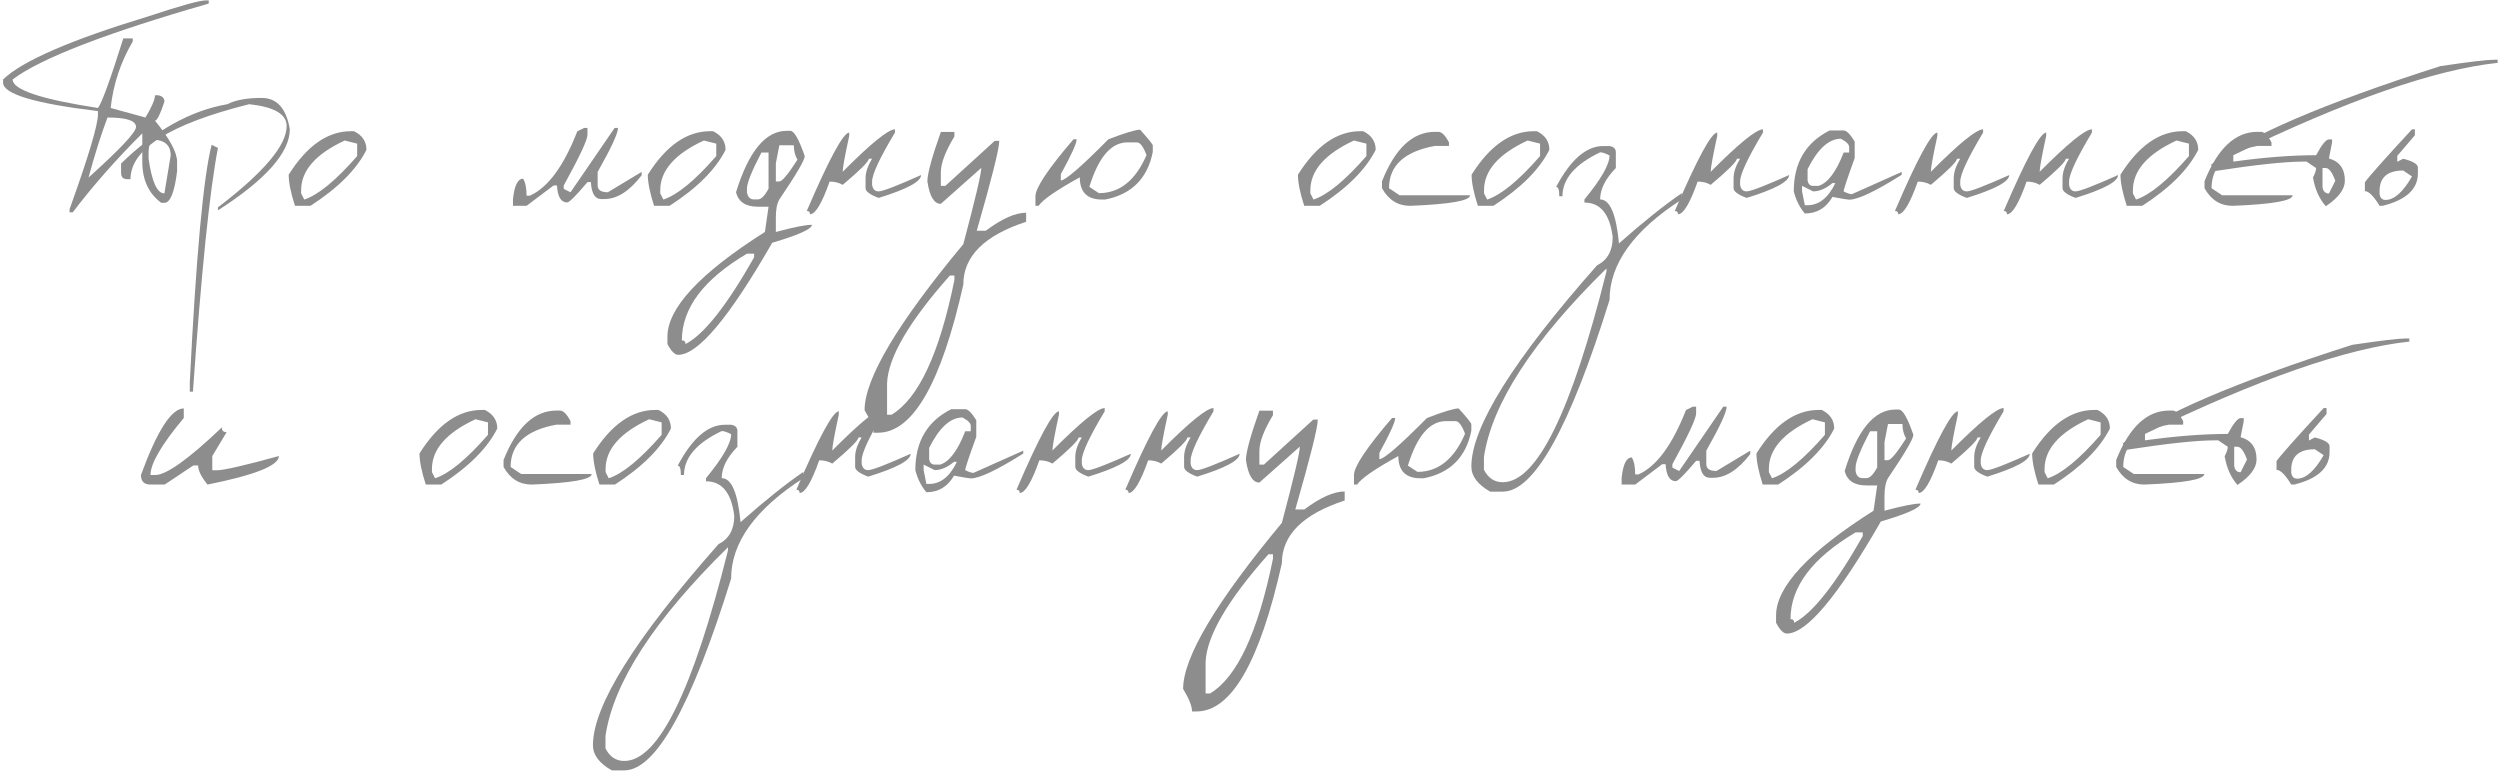 <?xml version="1.0" encoding="UTF-8"?> <svg xmlns="http://www.w3.org/2000/svg" width="583" height="180" viewBox="0 0 583 180" fill="none"> <path d="M47.919 0.1H48.681V0.832C24.696 7.727 9.452 13.625 2.948 18.527C2.948 20.93 9.579 23.146 22.841 25.178C23.72 24.084 25.692 18.674 28.759 8.947H30.956V9.68C28.144 14.445 26.425 19.611 25.8 25.178L33.915 27.404C35.399 24.943 36.142 23.215 36.142 22.219H36.874C37.851 22.375 38.339 22.873 38.339 23.713C37.362 26.662 36.63 28.137 36.142 28.137C39.579 32.355 41.298 35.549 41.298 37.717V39.943C40.692 44.846 39.706 47.297 38.339 47.297H37.606C34.657 45.129 33.183 41.935 33.183 37.717V31.096C27.089 37.17 21.679 43.312 16.952 49.523H16.22V48.791C20.634 36.525 22.841 29.143 22.841 26.643V25.91C8.095 24.133 0.722 21.926 0.722 19.289V18.527C5.155 14.23 16.464 9.318 34.648 3.791C42.089 1.33 46.513 0.1 47.919 0.1ZM25.067 27.404C23.583 31.33 22.108 35.998 20.644 41.408C28.026 34.768 31.718 30.832 31.718 29.602C31.718 28.137 29.501 27.404 25.067 27.404ZM35.38 32.56C34.892 33.42 34.648 34.406 34.648 35.52V36.984C35.409 42.395 36.64 45.1 38.339 45.1L39.804 36.252C39.804 33.791 38.329 32.56 35.38 32.56Z" fill="#8D8D8D"></path> <path d="M61.019 22.834C64.574 22.834 66.761 25.266 67.582 30.129C67.582 35.578 61.996 41.887 50.824 49.055V48.352C61.508 40.207 66.849 33.889 66.849 29.396C66.849 26.623 63.939 24.924 58.119 24.299C39.662 28.908 30.433 34.738 30.433 41.789H29.701C28.724 41.789 28.236 41.301 28.236 40.324V38.127C36.146 30.412 44.408 25.803 53.021 24.299C54.916 23.322 57.582 22.834 61.019 22.834ZM49.359 33.762L50.824 34.494C48.89 44.533 46.947 63.478 44.994 91.33H44.261V89.133C45.726 59.719 47.426 41.262 49.359 33.762Z" fill="#8D8D8D"></path> <path d="M81.825 30.598H82.557C84.491 31.555 85.458 33 85.458 34.934C83.172 39.504 78.817 43.859 72.391 48H68.788C67.811 44.992 67.323 42.57 67.323 40.734C71.581 33.977 76.415 30.598 81.825 30.598ZM70.223 44.367V45.1L70.956 46.535C74.217 45.461 78.329 42.082 83.29 36.398V33.498L80.389 32.766C73.612 35.91 70.223 39.777 70.223 44.367Z" fill="#8D8D8D"></path> <path d="M136.209 29.836H137V31.418C137 32.609 135.154 36.555 131.463 43.254V44.045L133.045 44.836L143.328 29.836H144.119C144.119 31.086 142.537 34.504 139.373 40.09V43.254C139.373 44.309 140.164 44.836 141.746 44.836L149.627 40.09V40.881C146.795 44.572 143.904 46.418 140.955 46.418H140.164C138.738 46.418 137.947 45.1 137.791 42.463H137C134.344 45.627 132.762 47.209 132.254 47.209C130.828 47.209 130.037 45.891 129.881 43.254H129.09L122.791 48H119.627V46.418C119.959 43.254 120.75 41.672 122 41.672C122.528 42.551 122.791 43.869 122.791 45.627H123.582C127.781 43.732 131.463 38.732 134.627 30.627L136.209 29.836Z" fill="#8D8D8D"></path> <path d="M165.569 30.598H166.302C168.235 31.555 169.202 33 169.202 34.934C166.917 39.504 162.562 43.859 156.136 48H152.532C151.556 44.992 151.067 42.57 151.067 40.734C155.325 33.977 160.159 30.598 165.569 30.598ZM153.968 44.367V45.1L154.7 46.535C157.962 45.461 162.073 42.082 167.034 36.398V33.498L164.134 32.766C157.356 35.91 153.968 39.777 153.968 44.367Z" fill="#8D8D8D"></path> <path d="M183.445 30.51H184.295C185.193 30.51 186.316 32.473 187.664 36.398C187.664 37.316 185.691 40.685 181.746 46.506C181.199 47.443 180.926 48.85 180.926 50.725V54.094C185.086 52.98 187.888 52.424 189.334 52.424C189.334 53.4 186.248 54.797 180.076 56.613C170.076 74.035 162.771 82.746 158.162 82.746C157.361 82.746 156.521 81.906 155.642 80.227V78.527C155.642 71.848 163.221 63.703 178.377 54.094L179.226 48.205H176.707C173.894 48.205 172.205 47.082 171.638 44.836C174.588 35.285 178.523 30.51 183.445 30.51ZM181.746 33.879L180.926 38.098V42.316H181.746C182.39 42.316 183.797 40.627 185.965 37.248C185.398 36.272 185.115 35.148 185.115 33.879H181.746ZM177.556 35.578C175.31 39.895 174.187 42.697 174.187 43.986V44.836C174.363 45.949 174.92 46.506 175.857 46.506H176.707C177.508 46.506 178.347 45.666 179.226 43.986V35.578H177.556ZM159.012 79.377C159.578 79.377 159.861 79.66 159.861 80.227C164.119 78.059 169.451 71.32 175.857 60.012V59.162H174.187C164.07 65.139 159.012 71.877 159.012 79.377Z" fill="#8D8D8D"></path> <path d="M208.704 30.92C205.149 36.838 203.372 40.647 203.372 42.346V43.107C203.528 44.123 204.036 44.631 204.895 44.631C205.813 44.631 209.114 43.361 214.797 40.822C214.797 42.346 211.497 44.123 204.895 46.154C202.864 45.393 201.848 44.631 201.848 43.869V41.584C201.848 40.197 202.356 38.674 203.372 37.014H202.61C202.61 37.658 200.579 39.69 196.516 43.107C195.637 42.6 194.622 42.346 193.469 42.346C191.672 47.424 190.149 49.963 188.899 49.963C188.899 49.455 188.645 49.201 188.137 49.201C193.372 37.014 196.672 30.92 198.04 30.92V31.682C197.024 36.35 196.516 39.143 196.516 40.06C203.079 33.459 207.141 30.158 208.704 30.158V30.92Z" fill="#8D8D8D"></path> <path d="M219.402 30.773H222.566V31.828C220.456 35.305 219.402 38.098 219.402 40.207V43.342H220.456L231.97 32.853H233.025C233.025 34.67 231.277 41.652 227.781 53.801H229.89C233.621 51.008 236.755 49.611 239.294 49.611V51.721C229.529 54.904 224.646 59.787 224.646 66.369C219.49 89.397 212.859 100.91 204.753 100.91H203.699C203.699 99.68 203.005 97.932 201.619 95.666C201.619 88.303 209.294 75.393 224.646 56.935C227.439 46.428 228.835 40.5 228.835 39.152L219.402 47.531C217.82 47.531 216.775 45.783 216.267 42.287C216.267 40.51 217.312 36.672 219.402 30.773ZM206.863 89.397V96.721H207.888C214.177 92.971 219.07 82.502 222.566 65.314V64.26H221.511C211.98 74.982 207.097 83.361 206.863 89.397Z" fill="#8D8D8D"></path> <path d="M265.871 30.246C267.844 32.434 268.83 33.664 268.83 33.938V35.432C267.6 41.623 263.899 45.324 257.727 46.535H256.994C253.537 46.535 251.809 44.807 251.809 41.35C246.321 44.377 243.117 46.594 242.199 48H241.467V45.773C241.467 43.801 244.426 39.367 250.344 32.473H251.076C251.076 33.43 249.846 36.145 247.385 40.617V42.082C248.44 42.082 252.141 38.879 258.488 32.473C262.356 30.988 264.817 30.246 265.871 30.246ZM254.035 43.576L256.262 45.041C261.106 45.041 264.807 42.082 267.365 36.164C266.623 34.191 265.881 33.205 265.139 33.205H262.912C259.123 33.205 256.164 36.662 254.035 43.576Z" fill="#8D8D8D"></path> <path d="M317.18 30.598H317.912C319.846 31.555 320.812 33 320.812 34.934C318.527 39.504 314.172 43.859 307.746 48H304.142C303.166 44.992 302.678 42.57 302.678 40.734C306.935 33.977 311.769 30.598 317.18 30.598ZM305.578 44.367V45.1L306.31 46.535C309.572 45.461 313.683 42.082 318.644 36.398V33.498L315.744 32.766C308.967 35.91 305.578 39.777 305.578 44.367Z" fill="#8D8D8D"></path> <path d="M334.616 30.744H335.436C336.217 30.744 337.038 31.564 337.897 33.205V34.025H334.616C327.487 35.334 323.922 38.625 323.922 43.898L326.383 45.539H342.819C342.819 46.809 338.161 47.629 328.844 48C325.993 48 323.805 46.633 322.282 43.898V42.258C325.348 34.582 329.46 30.744 334.616 30.744Z" fill="#8D8D8D"></path> <path d="M357.677 30.598H358.41C360.343 31.555 361.31 33 361.31 34.934C359.025 39.504 354.669 43.859 348.244 48H344.64C343.663 44.992 343.175 42.57 343.175 40.734C347.433 33.977 352.267 30.598 357.677 30.598ZM346.076 44.367V45.1L346.808 46.535C350.07 45.461 354.181 42.082 359.142 36.398V33.498L356.242 32.766C349.464 35.91 346.076 39.777 346.076 44.367Z" fill="#8D8D8D"></path> <path d="M373.883 34.055H375.348C376.324 34.211 376.813 34.699 376.813 35.52V39.182C374.371 41.701 373.151 44.143 373.151 46.506C375.436 46.506 376.901 49.924 377.545 56.76C383.131 51.818 388.014 47.912 392.194 45.041V46.506C380.963 53.732 375.348 61.545 375.348 69.943C366.07 99.748 357.77 114.65 350.445 114.65H347.516C344.586 112.99 343.121 111.037 343.121 108.791C343.121 99.611 352.887 83.977 372.418 61.887C374.86 60.656 376.08 58.459 376.08 55.295C375.416 49.924 373.219 47.238 369.488 47.238V46.506C373.395 41.76 375.348 38.342 375.348 36.252C374.41 35.764 373.678 35.52 373.151 35.52C367.291 38.312 364.362 41.73 364.362 45.773H363.629C363.629 44.309 363.385 43.576 362.897 43.576C366.256 37.228 369.918 34.055 373.883 34.055ZM346.051 106.594V109.523C347.028 111.477 348.492 112.453 350.445 112.453C358.375 112.453 366.432 96.086 374.615 63.352V62.619C357.428 79.494 347.906 94.152 346.051 106.594Z" fill="#8D8D8D"></path> <path d="M411.124 30.92C407.569 36.838 405.792 40.647 405.792 42.346V43.107C405.948 44.123 406.456 44.631 407.315 44.631C408.233 44.631 411.534 43.361 417.218 40.822C417.218 42.346 413.917 44.123 407.315 46.154C405.284 45.393 404.269 44.631 404.269 43.869V41.584C404.269 40.197 404.776 38.674 405.792 37.014H405.03C405.03 37.658 402.999 39.69 398.937 43.107C398.058 42.6 397.042 42.346 395.89 42.346C394.093 47.424 392.569 49.963 391.319 49.963C391.319 49.455 391.065 49.201 390.558 49.201C395.792 37.014 399.093 30.92 400.46 30.92V31.682C399.444 36.35 398.937 39.143 398.937 40.06C405.499 33.459 409.562 30.158 411.124 30.158V30.92Z" fill="#8D8D8D"></path> <path d="M426.685 30.422H429.937C430.601 30.422 431.461 31.281 432.515 33V36.867C430.797 41.594 429.937 44.182 429.937 44.631C430.758 45.06 431.402 45.275 431.871 45.275L443.472 40.09V40.764C437.34 44.631 433.258 46.565 431.226 46.565C430.894 46.565 429.596 46.35 427.33 45.92C425.846 48.498 423.697 49.787 420.885 49.787C419.693 48.4 418.834 46.682 418.306 44.631C418.306 37.951 421.099 33.215 426.685 30.422ZM421.529 39.445V42.053C421.666 42.912 422.096 43.342 422.818 43.342H424.107C426.256 42.658 428.199 40.07 429.937 35.578H431.226V34.289C431.226 33.684 430.582 33.039 429.293 32.355C426.48 32.355 423.892 34.719 421.529 39.445ZM422.818 44.631L420.24 43.342V44.631L420.885 47.853H421.529C424.185 47.853 426.344 46.135 428.004 42.697H427.33C425.767 43.986 424.263 44.631 422.818 44.631Z" fill="#8D8D8D"></path> <path d="M462.462 30.92C458.907 36.838 457.129 40.647 457.129 42.346V43.107C457.286 44.123 457.794 44.631 458.653 44.631C459.571 44.631 462.872 43.361 468.555 40.822C468.555 42.346 465.254 44.123 458.653 46.154C456.622 45.393 455.606 44.631 455.606 43.869V41.584C455.606 40.197 456.114 38.674 457.129 37.014H456.368C456.368 37.658 454.337 39.69 450.274 43.107C449.395 42.6 448.379 42.346 447.227 42.346C445.43 47.424 443.907 49.963 442.657 49.963C442.657 49.455 442.403 49.201 441.895 49.201C447.129 37.014 450.43 30.92 451.797 30.92V31.682C450.782 36.35 450.274 39.143 450.274 40.06C456.837 33.459 460.899 30.158 462.462 30.158V30.92Z" fill="#8D8D8D"></path> <path d="M487.837 30.92C484.283 36.838 482.505 40.647 482.505 42.346V43.107C482.662 44.123 483.169 44.631 484.029 44.631C484.947 44.631 488.247 43.361 493.931 40.822C493.931 42.346 490.63 44.123 484.029 46.154C481.997 45.393 480.982 44.631 480.982 43.869V41.584C480.982 40.197 481.49 38.674 482.505 37.014H481.744C481.744 37.658 479.712 39.69 475.65 43.107C474.771 42.6 473.755 42.346 472.603 42.346C470.806 47.424 469.283 49.963 468.033 49.963C468.033 49.455 467.779 49.201 467.271 49.201C472.505 37.014 475.806 30.92 477.173 30.92V31.682C476.158 36.35 475.65 39.143 475.65 40.06C482.212 33.459 486.275 30.158 487.837 30.158V30.92Z" fill="#8D8D8D"></path> <path d="M508.994 30.598H509.727C511.66 31.555 512.627 33 512.627 34.934C510.342 39.504 505.987 43.859 499.561 48H495.957C494.981 44.992 494.492 42.57 494.492 40.734C498.75 33.977 503.584 30.598 508.994 30.598ZM497.393 44.367V45.1L498.125 46.535C501.387 45.461 505.498 42.082 510.459 36.398V33.498L507.559 32.766C500.781 35.91 497.393 39.777 497.393 44.367Z" fill="#8D8D8D"></path> <path d="M526.431 30.744H527.251C528.032 30.744 528.853 31.564 529.712 33.205V34.025H526.431C519.302 35.334 515.737 38.625 515.737 43.898L518.198 45.539H534.634C534.634 46.809 529.976 47.629 520.659 48C517.808 48 515.62 46.633 514.097 43.898V42.258C517.163 34.582 521.274 30.744 526.431 30.744Z" fill="#8D8D8D"></path> <path d="M581.719 13.928H582.451V14.66C567.724 16.223 547.178 23.4 520.81 36.193V37.688C527.978 36.691 534.414 36.193 540.117 36.193C541.426 33.752 542.422 32.522 543.105 32.502H543.838V33.234L543.105 36.955C545.586 37.639 546.826 39.367 546.826 42.141C546.826 44.133 545.342 46.115 542.373 48.088C540.869 46.389 539.873 44.162 539.385 41.408C539.873 40.451 540.117 39.709 540.117 39.182L537.89 37.688H537.158C532.822 37.688 525.888 38.43 516.357 39.914L515.625 38.42C524.004 31.799 541.826 24.133 569.092 15.422C575.752 14.426 579.961 13.928 581.719 13.928ZM541.611 39.182V43.635C541.767 44.631 542.265 45.129 543.105 45.129L544.599 42.141C543.857 40.168 543.115 39.182 542.373 39.182H541.611Z" fill="#8D8D8D"></path> <path d="M562.475 30.158H563.149V31.535L559.047 36.34V37.717L560.424 37.014C562.71 37.6 563.852 38.283 563.852 39.065V40.441C563.852 44.113 561.108 46.633 555.62 48H554.917C553.53 45.715 552.387 44.572 551.489 44.572V42.522C552.387 41.232 556.049 37.111 562.475 30.158ZM554.917 44.572V45.246C555.053 46.164 555.512 46.623 556.294 46.623C558.325 46.623 560.385 44.797 562.475 41.145L560.424 39.768C556.753 39.768 554.917 41.369 554.917 44.572Z" fill="#8D8D8D"></path> <path d="M42.858 95.246V97.473C37.682 103.664 35.094 108.098 35.094 110.773H36.207C38.785 110.773 43.961 107.072 51.735 99.67C51.735 100.412 52.106 100.783 52.848 100.783L49.508 106.35V109.66H50.621C52.203 109.66 57.008 108.557 65.035 106.35C65.035 108.557 59.489 110.773 48.395 113C46.93 111.203 46.197 109.719 46.197 108.547H45.084L38.404 113H35.094C33.61 113 32.867 112.258 32.867 110.773C36.656 100.422 39.986 95.246 42.858 95.246Z" fill="#8D8D8D"></path> <path d="M112.33 95.598H113.062C114.996 96.555 115.963 98 115.963 99.934C113.678 104.504 109.322 108.859 102.896 113H99.293C98.316 109.992 97.828 107.57 97.828 105.734C102.086 98.977 106.92 95.598 112.33 95.598ZM100.728 109.367V110.1L101.461 111.535C104.722 110.461 108.834 107.082 113.795 101.398V98.498L110.894 97.766C104.117 100.91 100.728 104.777 100.728 109.367Z" fill="#8D8D8D"></path> <path d="M129.766 95.744H130.587C131.368 95.744 132.188 96.564 133.047 98.205V99.025H129.766C122.637 100.334 119.073 103.625 119.073 108.898L121.534 110.539H137.969C137.969 111.809 133.311 112.629 123.995 113C121.143 113 118.956 111.633 117.432 108.898V107.258C120.499 99.582 124.61 95.744 129.766 95.744Z" fill="#8D8D8D"></path> <path d="M152.828 95.598H153.56C155.494 96.555 156.46 98 156.46 99.934C154.175 104.504 149.82 108.859 143.394 113H139.79C138.814 109.992 138.326 107.57 138.326 105.734C142.583 98.977 147.417 95.598 152.828 95.598ZM141.226 109.367V110.1L141.958 111.535C145.22 110.461 149.331 107.082 154.292 101.398V98.498L151.392 97.766C144.615 100.91 141.226 104.777 141.226 109.367Z" fill="#8D8D8D"></path> <path d="M169.033 99.055H170.498C171.475 99.211 171.963 99.699 171.963 100.52V104.182C169.522 106.701 168.301 109.143 168.301 111.506C170.586 111.506 172.051 114.924 172.695 121.76C178.281 116.818 183.164 112.912 187.344 110.041V111.506C176.113 118.732 170.498 126.545 170.498 134.943C161.221 164.748 152.92 179.65 145.596 179.65H142.666C139.737 177.99 138.272 176.037 138.272 173.791C138.272 164.611 148.037 148.977 167.569 126.887C170.01 125.656 171.231 123.459 171.231 120.295C170.567 114.924 168.369 112.238 164.639 112.238V111.506C168.545 106.76 170.498 103.342 170.498 101.252C169.561 100.764 168.828 100.52 168.301 100.52C162.442 103.312 159.512 106.73 159.512 110.773H158.779C158.779 109.309 158.535 108.576 158.047 108.576C161.406 102.229 165.069 99.055 169.033 99.055ZM141.201 171.594V174.523C142.178 176.477 143.643 177.453 145.596 177.453C153.526 177.453 161.582 161.086 169.766 128.352V127.619C152.578 144.494 143.057 159.152 141.201 171.594Z" fill="#8D8D8D"></path> <path d="M206.274 95.92C202.72 101.838 200.942 105.646 200.942 107.346V108.107C201.099 109.123 201.606 109.631 202.466 109.631C203.384 109.631 206.685 108.361 212.368 105.822C212.368 107.346 209.067 109.123 202.466 111.154C200.435 110.393 199.419 109.631 199.419 108.869V106.584C199.419 105.197 199.927 103.674 200.942 102.014H200.181C200.181 102.658 198.149 104.689 194.087 108.107C193.208 107.6 192.192 107.346 191.04 107.346C189.243 112.424 187.72 114.963 186.47 114.963C186.47 114.455 186.216 114.201 185.708 114.201C190.942 102.014 194.243 95.92 195.61 95.92V96.682C194.595 101.35 194.087 104.143 194.087 105.061C200.649 98.459 204.712 95.158 206.274 95.158V95.92Z" fill="#8D8D8D"></path> <path d="M221.836 95.422H225.088C225.752 95.422 226.611 96.281 227.666 98V101.867C225.947 106.594 225.088 109.182 225.088 109.631C225.908 110.061 226.553 110.275 227.021 110.275L238.623 105.09V105.764C232.49 109.631 228.408 111.564 226.377 111.564C226.045 111.564 224.746 111.35 222.48 110.92C220.996 113.498 218.847 114.787 216.035 114.787C214.844 113.4 213.984 111.682 213.457 109.631C213.457 102.951 216.25 98.215 221.836 95.422ZM216.679 104.445V107.053C216.816 107.912 217.246 108.342 217.969 108.342H219.258C221.406 107.658 223.349 105.07 225.088 100.578H226.377V99.289C226.377 98.684 225.732 98.039 224.443 97.356C221.631 97.356 219.043 99.719 216.679 104.445ZM217.969 109.631L215.39 108.342V109.631L216.035 112.854H216.679C219.336 112.854 221.494 111.135 223.154 107.697H222.48C220.918 108.986 219.414 109.631 217.969 109.631Z" fill="#8D8D8D"></path> <path d="M257.612 95.92C254.057 101.838 252.28 105.646 252.28 107.346V108.107C252.436 109.123 252.944 109.631 253.803 109.631C254.721 109.631 258.022 108.361 263.706 105.822C263.706 107.346 260.405 109.123 253.803 111.154C251.772 110.393 250.756 109.631 250.756 108.869V106.584C250.756 105.197 251.264 103.674 252.28 102.014H251.518C251.518 102.658 249.487 104.689 245.424 108.107C244.546 107.6 243.53 107.346 242.378 107.346C240.581 112.424 239.057 114.963 237.807 114.963C237.807 114.455 237.553 114.201 237.046 114.201C242.28 102.014 245.581 95.92 246.948 95.92V96.682C245.932 101.35 245.424 104.143 245.424 105.061C251.987 98.459 256.049 95.158 257.612 95.158V95.92Z" fill="#8D8D8D"></path> <path d="M282.988 95.92C279.433 101.838 277.656 105.646 277.656 107.346V108.107C277.812 109.123 278.32 109.631 279.179 109.631C280.097 109.631 283.398 108.361 289.081 105.822C289.081 107.346 285.781 109.123 279.179 111.154C277.148 110.393 276.132 109.631 276.132 108.869V106.584C276.132 105.197 276.64 103.674 277.656 102.014H276.894C276.894 102.658 274.863 104.689 270.8 108.107C269.921 107.6 268.906 107.346 267.753 107.346C265.956 112.424 264.433 114.963 263.183 114.963C263.183 114.455 262.929 114.201 262.421 114.201C267.656 102.014 270.956 95.92 272.324 95.92V96.682C271.308 101.35 270.8 104.143 270.8 105.061C277.363 98.459 281.425 95.158 282.988 95.158V95.92Z" fill="#8D8D8D"></path> <path d="M293.686 95.773H296.85V96.828C294.74 100.305 293.686 103.098 293.686 105.207V108.342H294.74L306.254 97.853H307.309C307.309 99.67 305.561 106.652 302.065 118.801H304.174C307.904 116.008 311.039 114.611 313.578 114.611V116.721C303.813 119.904 298.93 124.787 298.93 131.369C293.774 154.396 287.143 165.91 279.037 165.91H277.983C277.983 164.68 277.289 162.932 275.903 160.666C275.903 153.303 283.578 140.393 298.93 121.936C301.723 111.428 303.119 105.5 303.119 104.152L293.686 112.531C292.104 112.531 291.059 110.783 290.551 107.287C290.551 105.51 291.596 101.672 293.686 95.773ZM281.147 154.396V161.721H282.172C288.461 157.971 293.354 147.502 296.85 130.314V129.26H295.795C286.264 139.982 281.381 148.361 281.147 154.396Z" fill="#8D8D8D"></path> <path d="M340.155 95.246C342.128 97.434 343.114 98.664 343.114 98.938V100.432C341.884 106.623 338.183 110.324 332.011 111.535H331.278C327.821 111.535 326.093 109.807 326.093 106.35C320.604 109.377 317.401 111.594 316.483 113H315.751V110.773C315.751 108.801 318.71 104.367 324.628 97.473H325.36C325.36 98.43 324.13 101.145 321.669 105.617V107.082C322.724 107.082 326.425 103.879 332.772 97.473C336.64 95.988 339.101 95.246 340.155 95.246ZM328.319 108.576L330.546 110.041C335.39 110.041 339.091 107.082 341.649 101.164C340.907 99.191 340.165 98.205 339.423 98.205H337.196C333.407 98.205 330.448 101.662 328.319 108.576Z" fill="#8D8D8D"></path> <path d="M394.745 94.836H395.536V96.418C395.536 97.609 393.69 101.555 389.999 108.254V109.045L391.581 109.836L401.864 94.836H402.655C402.655 96.086 401.073 99.504 397.909 105.09V108.254C397.909 109.309 398.7 109.836 400.282 109.836L408.163 105.09V105.881C405.331 109.572 402.44 111.418 399.491 111.418H398.7C397.274 111.418 396.483 110.1 396.327 107.463H395.536C392.879 110.627 391.297 112.209 390.79 112.209C389.364 112.209 388.573 110.891 388.417 108.254H387.626L381.327 113H378.163V111.418C378.495 108.254 379.286 106.672 380.536 106.672C381.063 107.551 381.327 108.869 381.327 110.627H382.118C386.317 108.732 389.999 103.732 393.163 95.627L394.745 94.836Z" fill="#8D8D8D"></path> <path d="M424.105 95.598H424.837C426.771 96.555 427.738 98 427.738 99.934C425.453 104.504 421.097 108.859 414.671 113H411.068C410.091 109.992 409.603 107.57 409.603 105.734C413.861 98.977 418.695 95.598 424.105 95.598ZM412.503 109.367V110.1L413.236 111.535C416.497 110.461 420.609 107.082 425.57 101.398V98.498L422.669 97.766C415.892 100.91 412.503 104.777 412.503 109.367Z" fill="#8D8D8D"></path> <path d="M441.981 95.51H442.83C443.729 95.51 444.852 97.473 446.199 101.398C446.199 102.316 444.227 105.686 440.281 111.506C439.735 112.443 439.461 113.85 439.461 115.725V119.094C443.621 117.98 446.424 117.424 447.869 117.424C447.869 118.4 444.783 119.797 438.612 121.613C428.612 139.035 421.307 147.746 416.697 147.746C415.897 147.746 415.057 146.906 414.178 145.227V143.527C414.178 136.848 421.756 128.703 436.912 119.094L437.762 113.205H435.242C432.43 113.205 430.74 112.082 430.174 109.836C433.123 100.285 437.059 95.51 441.981 95.51ZM440.281 98.879L439.461 103.098V107.316H440.281C440.926 107.316 442.332 105.627 444.5 102.248C443.934 101.271 443.651 100.148 443.651 98.879H440.281ZM436.092 100.578C433.846 104.895 432.723 107.697 432.723 108.986V109.836C432.899 110.949 433.455 111.506 434.393 111.506H435.242C436.043 111.506 436.883 110.666 437.762 108.986V100.578H436.092ZM417.547 144.377C418.113 144.377 418.397 144.66 418.397 145.227C422.654 143.059 427.987 136.32 434.393 125.012V124.162H432.723C422.606 130.139 417.547 136.877 417.547 144.377Z" fill="#8D8D8D"></path> <path d="M467.239 95.92C463.685 101.838 461.907 105.646 461.907 107.346V108.107C462.063 109.123 462.571 109.631 463.431 109.631C464.349 109.631 467.649 108.361 473.333 105.822C473.333 107.346 470.032 109.123 463.431 111.154C461.399 110.393 460.384 109.631 460.384 108.869V106.584C460.384 105.197 460.892 103.674 461.907 102.014H461.146C461.146 102.658 459.114 104.689 455.052 108.107C454.173 107.6 453.157 107.346 452.005 107.346C450.208 112.424 448.685 114.963 447.435 114.963C447.435 114.455 447.181 114.201 446.673 114.201C451.907 102.014 455.208 95.92 456.575 95.92V96.682C455.56 101.35 455.052 104.143 455.052 105.061C461.614 98.459 465.677 95.158 467.239 95.158V95.92Z" fill="#8D8D8D"></path> <path d="M488.396 95.598H489.129C491.062 96.555 492.029 98 492.029 99.934C489.744 104.504 485.388 108.859 478.963 113H475.359C474.383 109.992 473.894 107.57 473.894 105.734C478.152 98.977 482.986 95.598 488.396 95.598ZM476.795 109.367V110.1L477.527 111.535C480.789 110.461 484.9 107.082 489.861 101.398V98.498L486.961 97.766C480.183 100.91 476.795 104.777 476.795 109.367Z" fill="#8D8D8D"></path> <path d="M505.833 95.744H506.653C507.434 95.744 508.254 96.564 509.114 98.205V99.025H505.833C498.704 100.334 495.139 103.625 495.139 108.898L497.6 110.539H514.036C514.036 111.809 509.378 112.629 500.061 113C497.21 113 495.022 111.633 493.499 108.898V107.258C496.565 99.582 500.676 95.744 505.833 95.744Z" fill="#8D8D8D"></path> <path d="M561.12 78.928H561.853V79.66C547.126 81.223 526.579 88.4 500.212 101.193V102.688C507.38 101.691 513.816 101.193 519.519 101.193C520.828 98.752 521.824 97.522 522.507 97.502H523.24V98.234L522.507 101.955C524.988 102.639 526.228 104.367 526.228 107.141C526.228 109.133 524.744 111.115 521.775 113.088C520.271 111.389 519.275 109.162 518.786 106.408C519.275 105.451 519.519 104.709 519.519 104.182L517.292 102.688H516.56C512.224 102.688 505.29 103.43 495.759 104.914L495.027 103.42C503.406 96.799 521.228 89.133 548.494 80.422C555.154 79.426 559.363 78.928 561.12 78.928ZM521.013 104.182V108.635C521.169 109.631 521.667 110.129 522.507 110.129L524.001 107.141C523.259 105.168 522.517 104.182 521.775 104.182H521.013Z" fill="#8D8D8D"></path> <path d="M541.877 95.158H542.551V96.535L538.449 101.34V102.717L539.826 102.014C542.112 102.6 543.254 103.283 543.254 104.064V105.441C543.254 109.113 540.51 111.633 535.022 113H534.319C532.932 110.715 531.789 109.572 530.891 109.572V107.521C531.789 106.232 535.451 102.111 541.877 95.158ZM534.319 109.572V110.246C534.455 111.164 534.914 111.623 535.695 111.623C537.727 111.623 539.787 109.797 541.877 106.145L539.826 104.768C536.154 104.768 534.319 106.369 534.319 109.572Z" fill="#8D8D8D"></path> </svg> 